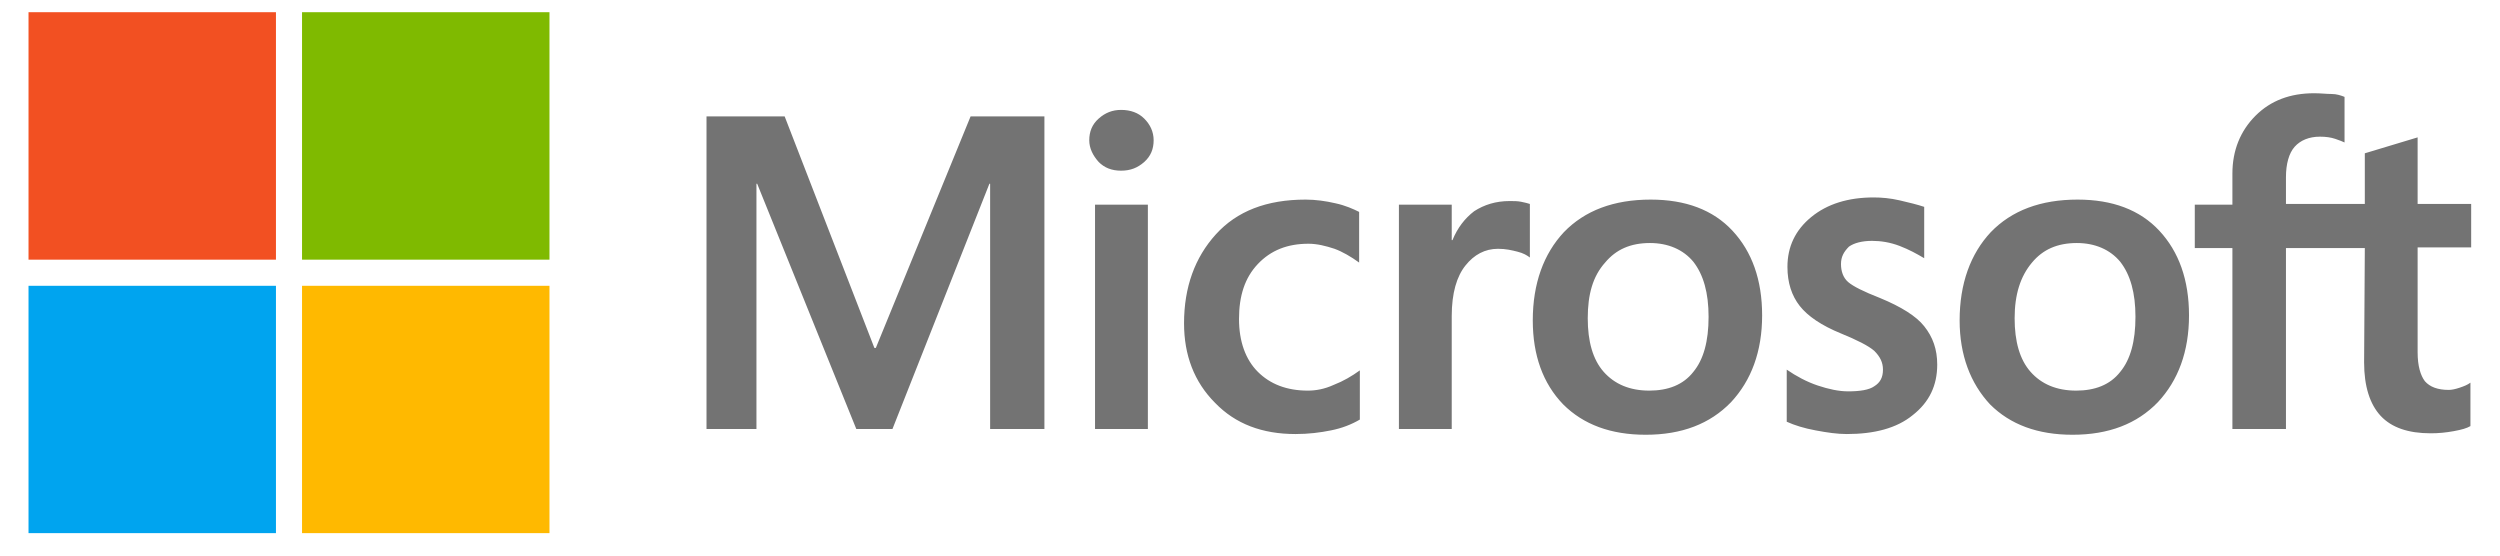 <svg width="81" height="18" viewBox="0 0 81 18" fill="none" xmlns="http://www.w3.org/2000/svg">
<g clip-path="url(#clip0_7614_31718)">
<path d="M33.839 3.772V13.899H32.08V5.952H32.057L28.916 13.899H27.744L24.532 5.952H24.509V13.899H22.891V3.772H25.423L28.33 11.273H28.377L31.447 3.772H33.839ZM35.292 4.545C35.292 4.264 35.386 4.029 35.597 3.842C35.808 3.654 36.042 3.561 36.323 3.561C36.628 3.561 36.886 3.654 37.073 3.842C37.261 4.029 37.378 4.264 37.378 4.545C37.378 4.827 37.284 5.061 37.073 5.248C36.862 5.436 36.628 5.53 36.323 5.53C36.019 5.53 35.784 5.436 35.597 5.248C35.409 5.037 35.292 4.803 35.292 4.545ZM37.191 6.632V13.899H35.479V6.632H37.191ZM42.371 12.656C42.629 12.656 42.91 12.609 43.215 12.469C43.52 12.351 43.801 12.187 44.059 12V13.594C43.778 13.758 43.473 13.875 43.121 13.945C42.77 14.016 42.395 14.063 41.973 14.063C40.895 14.063 40.027 13.734 39.371 13.055C38.691 12.375 38.363 11.507 38.363 10.476C38.363 9.304 38.714 8.343 39.394 7.593C40.074 6.843 41.035 6.467 42.301 6.467C42.629 6.467 42.957 6.514 43.262 6.585C43.59 6.655 43.848 6.772 44.036 6.866V8.507C43.778 8.319 43.496 8.155 43.239 8.061C42.957 7.968 42.676 7.897 42.395 7.897C41.715 7.897 41.176 8.108 40.754 8.554C40.332 8.999 40.144 9.585 40.144 10.335C40.144 11.062 40.355 11.648 40.754 12.047C41.152 12.445 41.691 12.656 42.371 12.656ZM48.912 6.514C49.052 6.514 49.169 6.514 49.287 6.538C49.404 6.561 49.498 6.585 49.568 6.608V8.343C49.474 8.272 49.357 8.202 49.169 8.155C48.982 8.108 48.794 8.061 48.536 8.061C48.115 8.061 47.763 8.249 47.482 8.601C47.2 8.952 47.036 9.491 47.036 10.242V13.899H45.325V6.632H47.036V7.78H47.06C47.224 7.382 47.458 7.077 47.763 6.843C48.091 6.632 48.466 6.514 48.912 6.514ZM49.662 10.382C49.662 9.187 50.013 8.226 50.67 7.522C51.35 6.819 52.287 6.467 53.483 6.467C54.608 6.467 55.499 6.796 56.132 7.475C56.765 8.155 57.093 9.069 57.093 10.218C57.093 11.39 56.741 12.328 56.085 13.031C55.405 13.734 54.491 14.086 53.319 14.086C52.194 14.086 51.303 13.758 50.646 13.101C49.99 12.422 49.662 11.507 49.662 10.382ZM51.443 10.312C51.443 11.062 51.607 11.648 51.959 12.047C52.311 12.445 52.803 12.656 53.436 12.656C54.045 12.656 54.538 12.469 54.866 12.047C55.194 11.648 55.358 11.062 55.358 10.265C55.358 9.491 55.194 8.905 54.866 8.483C54.538 8.085 54.045 7.874 53.459 7.874C52.826 7.874 52.358 8.085 52.006 8.507C51.607 8.952 51.443 9.538 51.443 10.312ZM59.648 8.554C59.648 8.788 59.718 8.999 59.882 9.14C60.047 9.28 60.375 9.445 60.914 9.656C61.594 9.937 62.086 10.242 62.344 10.57C62.625 10.921 62.766 11.32 62.766 11.812C62.766 12.492 62.508 13.031 61.969 13.453C61.453 13.875 60.726 14.063 59.836 14.063C59.531 14.063 59.203 14.016 58.828 13.945C58.452 13.875 58.148 13.781 57.89 13.664V11.976C58.195 12.187 58.546 12.375 58.898 12.492C59.249 12.609 59.578 12.68 59.882 12.68C60.258 12.68 60.562 12.633 60.726 12.515C60.914 12.398 61.008 12.234 61.008 11.976C61.008 11.742 60.914 11.554 60.726 11.367C60.539 11.203 60.164 11.015 59.648 10.804C59.015 10.546 58.57 10.242 58.312 9.913C58.054 9.585 57.913 9.163 57.913 8.648C57.913 7.991 58.171 7.452 58.687 7.03C59.203 6.608 59.882 6.397 60.703 6.397C60.961 6.397 61.242 6.421 61.547 6.491C61.852 6.561 62.133 6.632 62.344 6.702V8.366C62.109 8.226 61.852 8.085 61.547 7.968C61.242 7.851 60.937 7.804 60.656 7.804C60.328 7.804 60.07 7.874 59.906 7.991C59.742 8.155 59.648 8.319 59.648 8.554ZM63.492 10.382C63.492 9.187 63.844 8.226 64.501 7.522C65.18 6.819 66.118 6.467 67.314 6.467C68.439 6.467 69.329 6.796 69.962 7.475C70.595 8.155 70.924 9.069 70.924 10.218C70.924 11.39 70.572 12.328 69.915 13.031C69.236 13.734 68.322 14.086 67.149 14.086C66.024 14.086 65.133 13.758 64.477 13.101C63.844 12.422 63.492 11.507 63.492 10.382ZM65.274 10.312C65.274 11.062 65.438 11.648 65.79 12.047C66.141 12.445 66.634 12.656 67.267 12.656C67.876 12.656 68.368 12.469 68.697 12.047C69.025 11.648 69.189 11.062 69.189 10.265C69.189 9.491 69.025 8.905 68.697 8.483C68.368 8.085 67.876 7.874 67.29 7.874C66.657 7.874 66.188 8.085 65.837 8.507C65.462 8.952 65.274 9.538 65.274 10.312ZM76.62 8.038H74.065V13.899H72.33V8.038H71.111V6.632H72.33V5.624C72.33 4.873 72.588 4.24 73.08 3.748C73.573 3.256 74.205 3.021 74.979 3.021C75.19 3.021 75.377 3.045 75.542 3.045C75.706 3.045 75.846 3.092 75.963 3.139V4.616C75.917 4.592 75.799 4.545 75.659 4.498C75.518 4.451 75.354 4.428 75.166 4.428C74.815 4.428 74.534 4.545 74.346 4.756C74.159 4.967 74.065 5.319 74.065 5.741V6.608H76.62V4.967L78.331 4.451V6.608H80.066V8.015H78.331V11.414C78.331 11.859 78.425 12.164 78.566 12.351C78.73 12.539 78.987 12.633 79.339 12.633C79.433 12.633 79.55 12.609 79.691 12.562C79.831 12.515 79.949 12.469 80.042 12.398V13.805C79.925 13.875 79.761 13.922 79.503 13.969C79.245 14.016 79.011 14.039 78.753 14.039C78.026 14.039 77.487 13.852 77.136 13.477C76.784 13.101 76.597 12.515 76.597 11.742L76.62 8.038Z" fill="#737373"/>
<path d="M8.941 0.396H0.924V8.414H8.941V0.396Z" fill="#F25022"/>
<path d="M17.803 0.396H9.786V8.414H17.803V0.396Z" fill="#7FBA00"/>
<path d="M8.941 9.26H0.924V17.277H8.941V9.26Z" fill="#00A4EF"/>
<path d="M17.803 9.26H9.786V17.277H17.803V9.26Z" fill="#FFB900"/>
</g>
<defs>
<clipPath id="clip0_7614_31718">
<rect width="79.14" height="16.878" fill="white" transform="translate(0.924 0.396)"/>
</clipPath>
</defs>
</svg>

